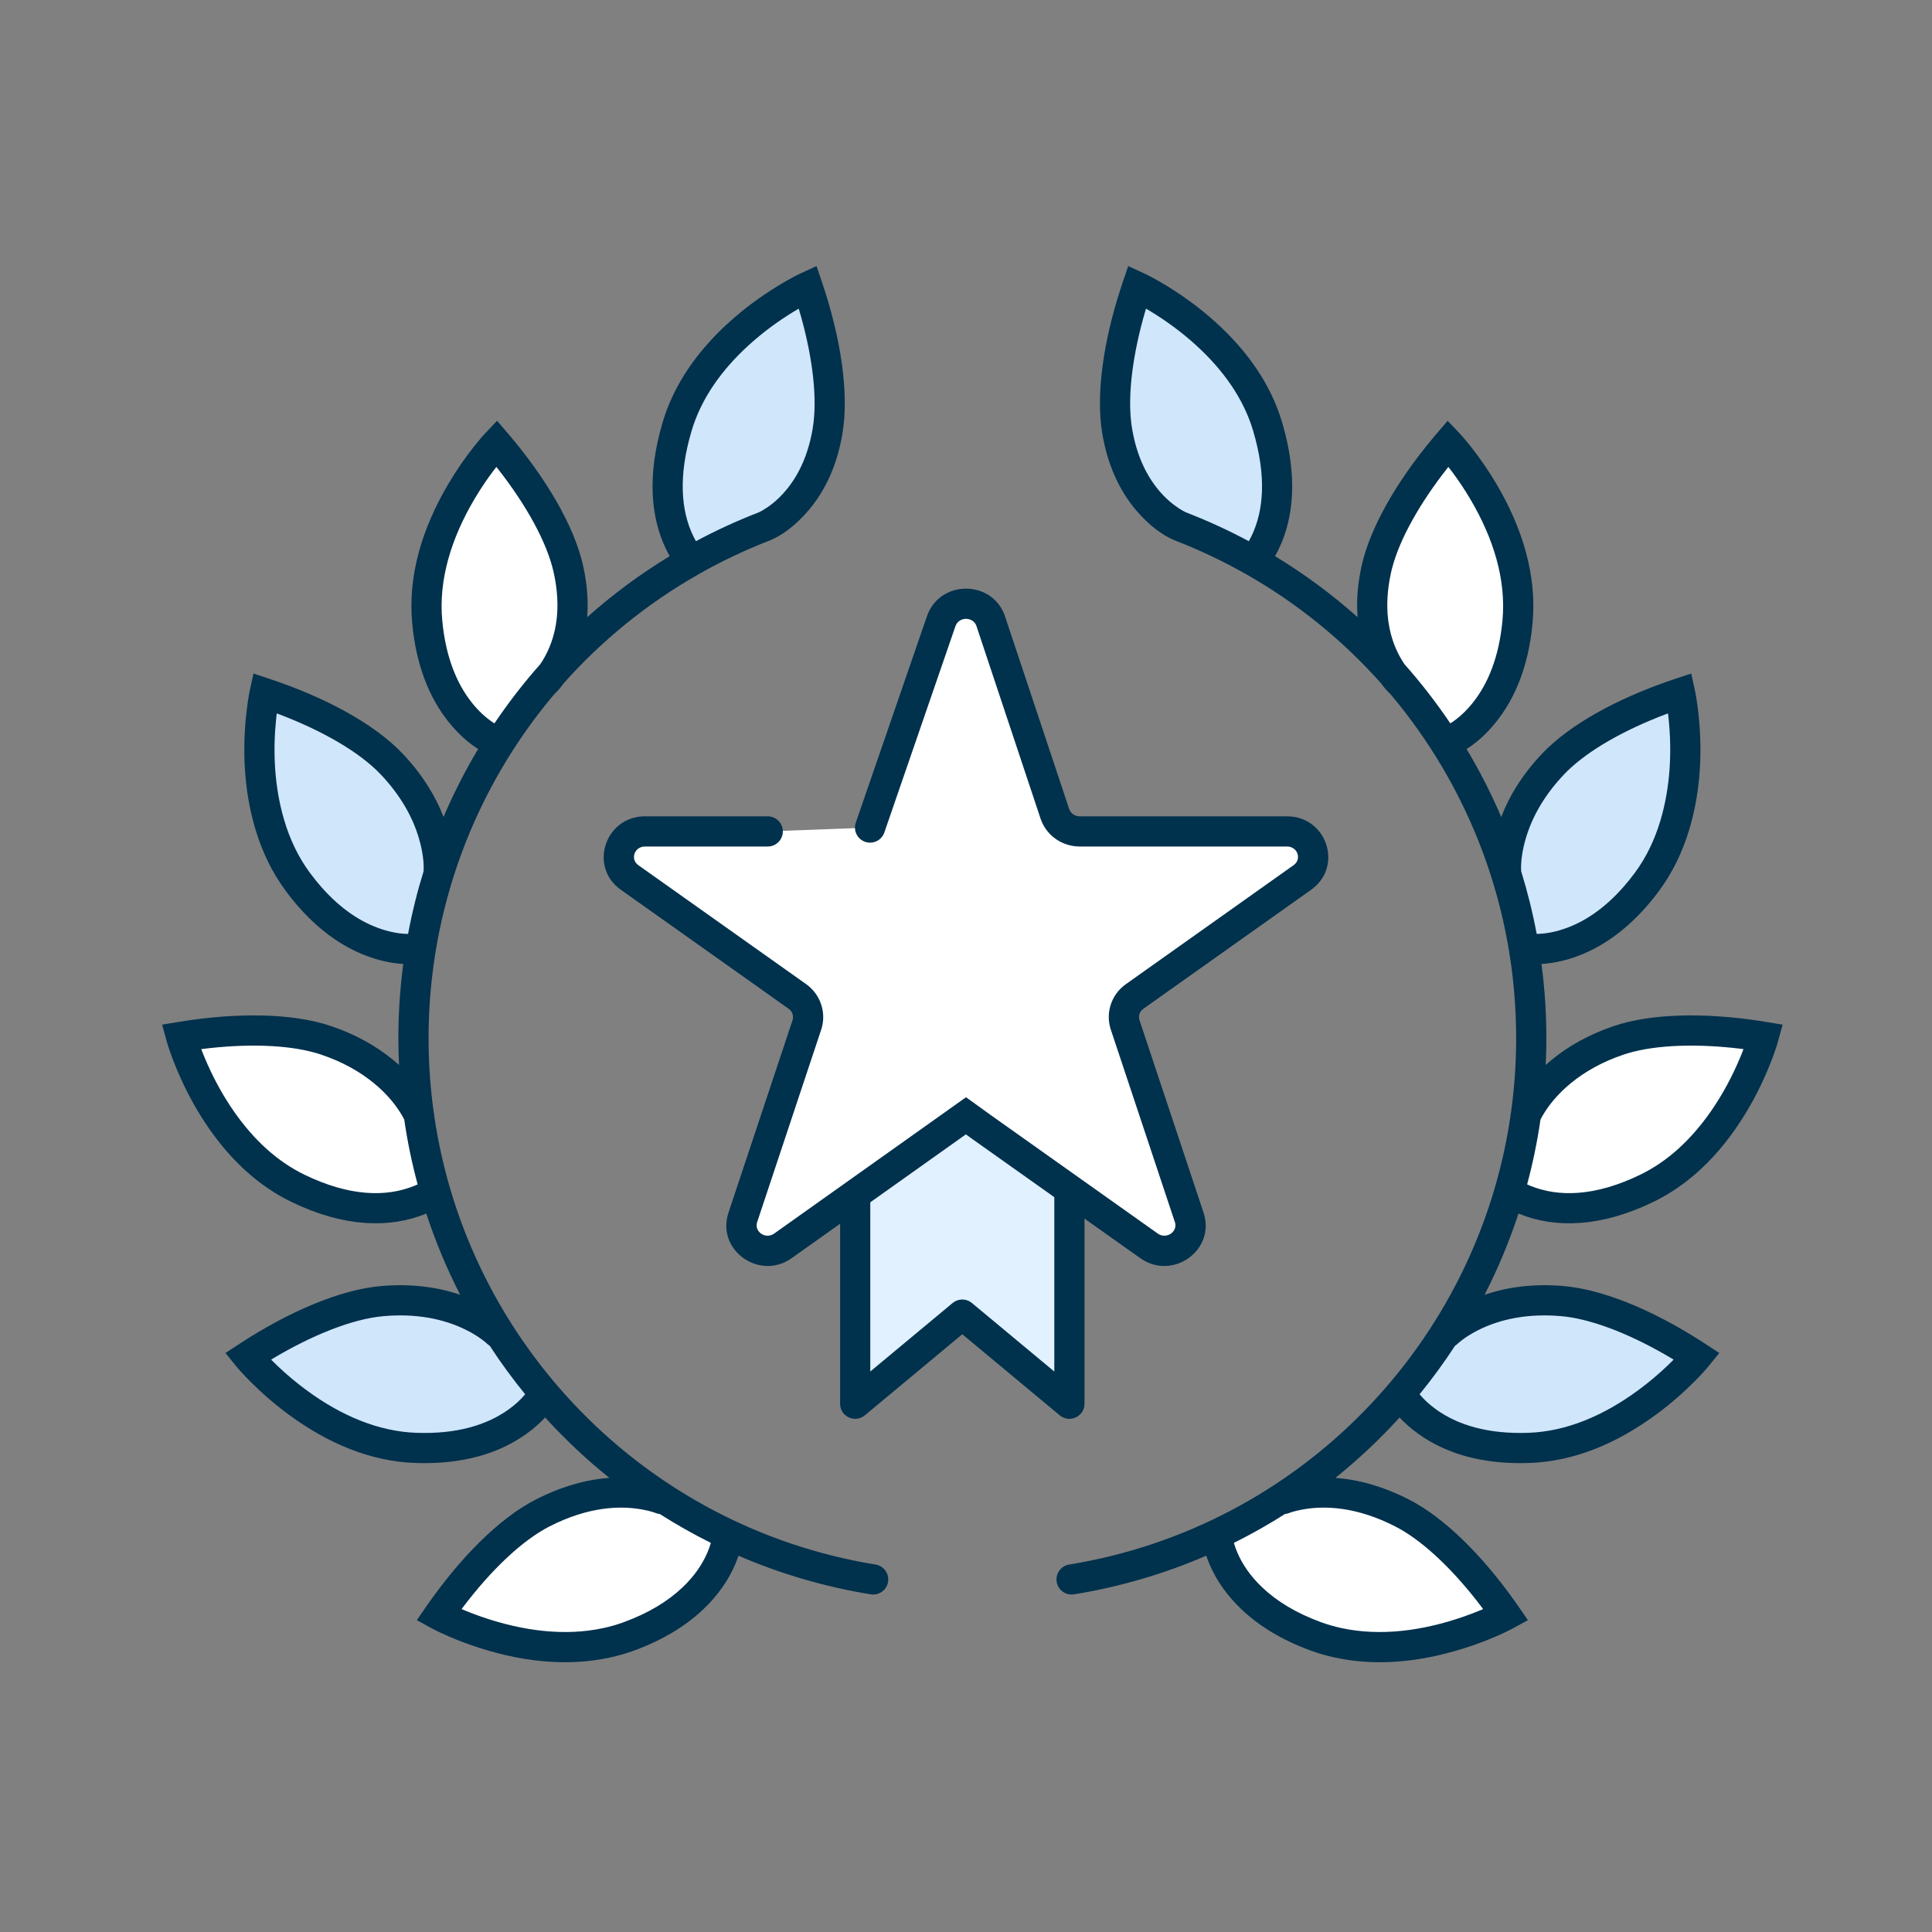 <svg width="110" height="110" viewBox="0 0 110 110" fill="none" xmlns="http://www.w3.org/2000/svg">
<rect x="0" y="0" width="110" height="110" fill="#808080" stroke="none"/>
<path fill-rule="evenodd" clip-rule="evenodd" d="M67.244 29.985C67.244 29.985 64.324 28.859 63.604 24.52C63.212 22.155 63.849 18.965 64.744 16.328C64.744 16.328 70.619 19.026 72.178 24.302C73.737 29.578 71.348 31.933 71.348 31.933" fill="#CFE6FB"/>
<path fill-rule="evenodd" clip-rule="evenodd" d="M79.71 38.85C79.71 38.85 77.416 36.721 78.358 32.425C78.872 30.083 80.647 27.358 82.456 25.241C82.456 25.241 86.911 29.927 86.401 35.405C85.89 40.882 82.53 42.183 82.53 42.183" fill="white"/>
<path fill-rule="evenodd" clip-rule="evenodd" d="M85.757 49.752C85.757 49.752 85.405 46.681 88.434 43.493C90.085 41.753 93.014 40.34 95.657 39.465C95.657 39.465 97.045 45.779 93.774 50.203C90.503 54.627 86.955 54.001 86.955 54.001" fill="#CFE6FB"/>
<path fill-rule="evenodd" clip-rule="evenodd" d="M86.864 63.535C86.864 63.535 87.98 60.653 92.144 59.238C94.415 58.466 97.666 58.578 100.413 59.032C100.413 59.032 98.705 65.267 93.751 67.663C88.799 70.058 85.948 67.853 85.948 67.853" fill="white"/>
<path fill-rule="evenodd" clip-rule="evenodd" d="M82.407 75.88C82.407 75.88 84.593 73.694 88.973 74.081C91.362 74.293 94.291 75.707 96.621 77.232C96.621 77.232 92.54 82.247 87.041 82.438C81.543 82.628 79.825 79.461 79.825 79.461" fill="#CFE6FB"/>
<path fill-rule="evenodd" clip-rule="evenodd" d="M73.086 85.344C73.086 85.344 75.934 84.142 79.846 86.151C81.979 87.246 84.16 89.659 85.744 91.95C85.744 91.95 80.075 95.059 74.909 93.165C69.745 91.271 69.346 87.69 69.346 87.69" fill="white"/>
<path fill-rule="evenodd" clip-rule="evenodd" d="M43.482 29.985C43.482 29.985 46.402 28.859 47.122 24.52C47.514 22.155 46.877 18.965 45.982 16.328C45.982 16.328 40.106 19.026 38.548 24.302C36.989 29.578 39.378 31.933 39.378 31.933" fill="#CFE6FB"/>
<path fill-rule="evenodd" clip-rule="evenodd" d="M31.016 38.85C31.016 38.85 33.31 36.721 32.368 32.425C31.854 30.083 30.078 27.358 28.27 25.241C28.27 25.241 23.814 29.927 24.325 35.405C24.835 40.882 28.195 42.183 28.195 42.183" fill="white"/>
<path fill-rule="evenodd" clip-rule="evenodd" d="M24.97 49.752C24.97 49.752 25.321 46.681 22.293 43.493C20.641 41.753 17.712 40.34 15.069 39.465C15.069 39.465 13.681 45.779 16.953 50.203C20.223 54.627 23.772 54.001 23.772 54.001" fill="#CFE6FB"/>
<path fill-rule="evenodd" clip-rule="evenodd" d="M23.862 63.535C23.862 63.535 22.746 60.653 18.581 59.238C16.311 58.466 13.06 58.578 10.312 59.032C10.312 59.032 12.021 65.267 16.974 67.663C21.927 70.058 24.777 67.853 24.777 67.853" fill="white"/>
<path fill-rule="evenodd" clip-rule="evenodd" d="M28.32 75.88C28.32 75.88 26.133 73.694 21.753 74.081C19.364 74.293 16.435 75.707 14.105 77.232C14.105 77.232 18.187 82.247 23.685 82.438C29.183 82.628 30.901 79.461 30.901 79.461" fill="#CFE6FB"/>
<path fill-rule="evenodd" clip-rule="evenodd" d="M37.64 85.344C37.64 85.344 34.792 84.142 30.88 86.151C28.746 87.246 26.566 89.659 24.981 91.95C24.981 91.95 30.651 95.059 35.816 93.165C40.981 91.271 41.38 87.69 41.38 87.69" fill="white"/>
<path d="M64.236 15.149L65.2 15.593L65.434 15.71L65.716 15.861L66.043 16.045C66.159 16.112 66.282 16.185 66.41 16.263C67.37 16.847 68.328 17.544 69.226 18.358C71.032 19.996 72.362 21.893 73.002 24.059C73.882 27.039 73.686 29.447 72.8 31.274C72.732 31.415 72.663 31.545 72.594 31.666C74.274 32.684 75.847 33.849 77.297 35.141C77.225 34.249 77.291 33.281 77.519 32.241C78.001 30.044 79.515 27.431 81.537 24.999L81.803 24.683L82.422 23.958L83.137 24.71L83.358 24.961L83.542 25.181L83.753 25.442C84.243 26.062 84.732 26.764 85.189 27.535C86.693 30.078 87.509 32.771 87.257 35.484C87.034 37.877 86.285 39.741 85.166 41.125C84.594 41.834 84.011 42.328 83.501 42.647C84.244 43.886 84.903 45.179 85.474 46.516C85.948 45.279 86.711 44.058 87.81 42.901C89.362 41.267 92.016 39.813 95.011 38.776L95.387 38.649L96.292 38.349L96.513 39.358L96.55 39.553L96.591 39.797L96.634 40.09C96.641 40.142 96.649 40.197 96.656 40.253C96.943 42.478 96.874 44.893 96.191 47.19C95.805 48.485 95.237 49.669 94.465 50.714C94.217 51.05 93.963 51.364 93.703 51.658C92.405 53.124 90.997 54.052 89.556 54.529C88.902 54.746 88.298 54.854 87.764 54.884C87.949 56.269 88.043 57.68 88.043 59.108C88.043 59.62 88.031 60.129 88.007 60.636C88.116 60.537 88.231 60.438 88.351 60.34C89.315 59.548 90.483 58.895 91.868 58.424C93.996 57.701 97.016 57.647 100.145 58.119L100.553 58.184L101.494 58.339L101.212 59.365L101.134 59.616C101.119 59.662 101.103 59.71 101.087 59.76L100.973 60.083C100.952 60.14 100.93 60.2 100.907 60.261L100.756 60.647C100.728 60.715 100.7 60.784 100.671 60.855C100.182 62.028 99.561 63.201 98.79 64.301C97.523 66.11 95.978 67.54 94.126 68.436C91.121 69.889 88.539 69.937 86.499 69.113L86.455 69.094C85.931 70.694 85.284 72.24 84.525 73.722C85.835 73.27 87.345 73.074 89.049 73.225C91.29 73.424 94.076 74.594 96.744 76.289L97.092 76.513L97.889 77.035L97.287 77.775C97.25 77.821 97.205 77.874 97.152 77.935L96.972 78.137L96.747 78.378L96.479 78.653C95.842 79.293 95.114 79.932 94.303 80.53C92.065 82.178 89.633 83.208 87.071 83.296C84.417 83.389 82.332 82.764 80.776 81.653C80.328 81.333 79.968 81.009 79.687 80.705C78.562 81.943 77.34 83.093 76.032 84.144C77.336 84.239 78.752 84.624 80.238 85.387C82.239 86.413 84.377 88.545 86.213 91.122L86.451 91.461L86.993 92.245L86.157 92.703C86.117 92.725 86.066 92.752 86.005 92.783L85.664 92.95C85.619 92.971 85.572 92.993 85.522 93.016C85.031 93.241 84.479 93.466 83.875 93.675C81.256 94.583 78.556 94.929 75.998 94.373C75.526 94.27 75.064 94.137 74.613 93.972C72.983 93.374 71.681 92.576 70.678 91.622C69.829 90.815 69.239 89.941 68.864 89.06C68.791 88.887 68.73 88.725 68.68 88.574C66.311 89.599 63.788 90.346 61.15 90.775C60.681 90.851 60.239 90.533 60.163 90.065C60.087 89.597 60.405 89.155 60.873 89.079C74.001 86.943 84.11 76.482 86.004 63.522C86.005 63.453 86.014 63.383 86.033 63.314C86.225 61.938 86.324 60.533 86.324 59.108C86.324 51.728 83.667 44.846 79.15 39.5C79.142 39.495 79.133 39.487 79.125 39.48C78.978 39.343 78.802 39.146 78.616 38.886C76.439 36.445 73.862 34.348 70.968 32.702C70.938 32.69 70.909 32.673 70.881 32.655C69.623 31.943 68.305 31.318 66.933 30.786L66.919 30.78L66.811 30.736C66.224 30.481 65.449 29.951 64.689 29.055C63.739 27.935 63.058 26.48 62.756 24.661C62.389 22.442 62.825 19.451 63.8 16.444L63.93 16.052L64.236 15.149ZM73.877 86.004L73.665 86.057C73.635 86.065 73.607 86.073 73.582 86.081L73.459 86.121L73.42 86.136C73.336 86.172 73.249 86.193 73.163 86.201C72.226 86.796 71.255 87.346 70.254 87.844L70.267 87.895C70.307 88.03 70.365 88.196 70.446 88.388C70.731 89.058 71.189 89.736 71.862 90.376C72.692 91.166 73.792 91.84 75.205 92.358C75.581 92.496 75.967 92.607 76.363 92.693C78.566 93.172 80.966 92.864 83.312 92.051C83.642 91.937 83.954 91.818 84.246 91.697L84.444 91.614L84.371 91.516C82.862 89.518 81.186 87.882 79.678 87.037L79.453 86.916C77.315 85.818 75.411 85.65 73.877 86.004ZM84.175 75.726C83.819 75.904 83.516 76.093 83.268 76.279L83.191 76.338L83.039 76.464L83.014 76.487C82.962 76.54 82.905 76.584 82.844 76.62C82.22 77.578 81.546 78.5 80.825 79.384C81.064 79.673 81.38 79.972 81.775 80.254C83.022 81.145 84.735 81.658 87.012 81.579C89.181 81.504 91.302 80.606 93.283 79.146C93.896 78.694 94.459 78.215 94.964 77.731L95.289 77.411L95.186 77.348C93.038 76.066 90.868 75.18 89.151 74.964L88.897 74.937C87.012 74.77 85.443 75.093 84.175 75.726ZM92.664 59.974L92.421 60.052C91.233 60.455 90.247 61.007 89.441 61.669C88.835 62.166 88.366 62.695 88.017 63.22L87.946 63.329L87.828 63.523L87.741 63.682L87.708 63.75C87.526 65.002 87.272 66.232 86.948 67.435C87.007 67.463 87.072 67.491 87.142 67.519C88.741 68.165 90.818 68.127 93.377 66.889C94.941 66.133 96.272 64.9 97.382 63.315C98.076 62.325 98.64 61.26 99.084 60.194L99.195 59.92L99.267 59.733L99.147 59.717C96.662 59.412 94.32 59.478 92.664 59.974ZM94.968 40.617L94.856 40.66C92.514 41.545 90.472 42.693 89.236 43.903L89.057 44.084C87.936 45.264 87.239 46.496 86.876 47.722C86.666 48.431 86.595 49.033 86.603 49.479L86.609 49.606C86.969 50.77 87.265 51.961 87.493 53.173C87.913 53.17 88.43 53.092 89.016 52.898C90.169 52.516 91.319 51.758 92.415 50.519C92.642 50.263 92.865 49.987 93.083 49.692C93.731 48.816 94.213 47.811 94.543 46.7C95.107 44.803 95.2 42.771 94.999 40.877L94.968 40.617ZM82.463 26.585L82.389 26.679C80.843 28.647 79.689 30.687 79.257 32.361L79.197 32.609C78.772 34.55 79.019 36.115 79.678 37.342C79.777 37.528 79.875 37.686 79.965 37.817C80.908 38.88 81.78 40.006 82.575 41.186L82.667 41.126C83.058 40.864 83.455 40.508 83.829 40.044C84.734 38.926 85.353 37.383 85.545 35.325C85.76 33.025 85.045 30.668 83.709 28.411C83.377 27.849 83.026 27.328 82.671 26.855L82.463 26.585ZM65.249 17.572L65.214 17.688C64.51 20.088 64.195 22.412 64.415 24.127L64.452 24.38C64.702 25.89 65.249 27.059 65.999 27.943C66.359 28.367 66.741 28.696 67.118 28.941L67.287 29.045L67.422 29.121L67.519 29.169L67.552 29.183C67.554 29.183 67.554 29.183 67.553 29.183C68.778 29.658 69.962 30.203 71.102 30.813C71.151 30.727 71.202 30.631 71.254 30.524C71.953 29.082 72.113 27.116 71.354 24.546C70.813 22.715 69.661 21.073 68.071 19.631C67.26 18.896 66.388 18.262 65.517 17.732L65.249 17.572ZM46.49 15.149L46.796 16.052C47.861 19.19 48.353 22.345 47.969 24.661C47.668 26.48 46.987 27.935 46.036 29.055C45.226 30.011 44.398 30.551 43.799 30.783C43.797 30.784 43.795 30.785 43.792 30.786C42.42 31.318 41.101 31.944 39.842 32.655C39.818 32.673 39.792 32.688 39.766 32.701C36.866 34.346 34.286 36.445 32.106 38.889C31.922 39.147 31.747 39.344 31.601 39.48L31.576 39.5C27.058 44.845 24.401 51.728 24.401 59.108C24.401 60.534 24.5 61.938 24.692 63.315L24.663 63.225C24.701 63.323 24.72 63.424 24.721 63.523C26.616 76.482 36.725 86.943 49.852 89.079C50.321 89.155 50.639 89.597 50.562 90.065C50.486 90.533 50.044 90.851 49.576 90.775C46.938 90.346 44.415 89.599 42.045 88.576C41.996 88.725 41.935 88.887 41.861 89.06C41.487 89.941 40.897 90.815 40.047 91.622C39.045 92.576 37.742 93.374 36.112 93.972C35.662 94.137 35.2 94.27 34.728 94.373C32.17 94.929 29.47 94.583 26.851 93.675C26.247 93.466 25.694 93.241 25.204 93.016L24.933 92.889L24.72 92.783L24.568 92.703L23.732 92.245L24.275 91.461C26.163 88.732 28.4 86.458 30.487 85.387C31.974 84.624 33.39 84.239 34.694 84.143C33.385 83.093 32.163 81.942 31.037 80.704C30.759 81.008 30.398 81.333 29.95 81.653C28.393 82.764 26.309 83.389 23.654 83.296C21.093 83.208 18.66 82.178 16.423 80.53C15.612 79.932 14.884 79.293 14.247 78.653L13.979 78.378L13.754 78.137L13.573 77.935L13.438 77.775L12.837 77.035L13.634 76.513C16.407 74.698 19.338 73.433 21.677 73.225C23.38 73.074 24.891 73.27 26.201 73.72C25.442 72.241 24.795 70.694 24.271 69.094L24.227 69.113C22.187 69.937 19.605 69.889 16.6 68.436C14.747 67.54 13.203 66.11 11.935 64.301C11.165 63.201 10.543 62.028 10.055 60.855L9.97 60.647L9.819 60.261L9.693 59.916C9.674 59.862 9.656 59.81 9.639 59.76L9.549 59.484L9.483 59.259L9.231 58.339L10.172 58.184C13.446 57.643 16.637 57.669 18.858 58.424C20.243 58.895 21.41 59.548 22.375 60.34C22.495 60.438 22.61 60.537 22.72 60.636C22.695 60.129 22.682 59.62 22.682 59.108C22.682 57.68 22.777 56.269 22.96 54.883C22.427 54.854 21.823 54.746 21.17 54.529C19.729 54.052 18.32 53.124 17.023 51.658C16.763 51.364 16.509 51.05 16.261 50.714C15.488 49.669 14.92 48.485 14.535 47.19C13.852 44.893 13.782 42.478 14.07 40.253L14.113 39.938L14.175 39.553L14.229 39.28L14.434 38.349L15.338 38.649C18.487 39.692 21.299 41.199 22.915 42.901C24.014 44.058 24.777 45.278 25.253 46.515C25.823 45.179 26.482 43.886 27.224 42.645C26.715 42.328 26.132 41.834 25.559 41.125C24.441 39.741 23.692 37.877 23.469 35.484C23.216 32.771 24.033 30.078 25.537 27.535C25.994 26.764 26.483 26.062 26.973 25.442L27.183 25.181L27.449 24.866L27.589 24.71L28.303 23.958L28.923 24.683C31.077 27.203 32.704 29.949 33.207 32.241C33.435 33.281 33.501 34.249 33.431 35.141C34.879 33.849 36.451 32.684 38.131 31.665C38.063 31.545 37.994 31.415 37.926 31.274C37.039 29.447 36.843 27.039 37.724 24.059C38.364 21.893 39.694 19.996 41.5 18.358C42.397 17.544 43.356 16.847 44.315 16.263L44.504 16.15L44.851 15.949L45.156 15.781L45.415 15.647C45.454 15.628 45.491 15.61 45.526 15.593L46.49 15.149ZM31.272 86.916C29.708 87.719 27.939 89.418 26.355 91.516L26.281 91.614L26.479 91.697C26.674 91.778 26.878 91.857 27.09 91.935L27.413 92.051C29.76 92.864 32.16 93.172 34.363 92.693C34.759 92.607 35.145 92.496 35.52 92.358C36.933 91.84 38.033 91.166 38.863 90.376C39.537 89.736 39.994 89.058 40.279 88.388C40.361 88.196 40.419 88.03 40.458 87.895L40.471 87.844C39.47 87.346 38.499 86.796 37.562 86.2C37.509 86.196 37.454 86.186 37.4 86.17L37.267 86.121L37.144 86.081L36.962 86.031C36.926 86.022 36.889 86.013 36.849 86.004C35.315 85.65 33.41 85.818 31.272 86.916ZM21.828 74.937C20.075 75.093 17.795 76.002 15.539 77.348L15.436 77.411L15.465 77.441C15.947 77.925 16.488 78.41 17.081 78.872L17.443 79.146C19.424 80.606 21.545 81.504 23.714 81.579C25.991 81.658 27.703 81.145 28.951 80.254C29.344 79.974 29.658 79.677 29.901 79.384C29.18 78.5 28.506 77.578 27.882 76.62C27.851 76.602 27.821 76.581 27.792 76.559L27.649 76.431L27.535 76.338C27.511 76.32 27.485 76.3 27.457 76.279C27.209 76.093 26.907 75.904 26.55 75.726C25.282 75.093 23.713 74.77 21.828 74.937ZM11.969 59.672L11.458 59.733L11.531 59.92L11.642 60.194C12.085 61.26 12.65 62.325 13.343 63.315C14.454 64.9 15.785 66.133 17.348 66.889C19.908 68.127 21.985 68.165 23.583 67.519C23.654 67.491 23.719 67.463 23.779 67.436C23.454 66.233 23.199 65.002 23.017 63.75L22.985 63.682L22.898 63.523L22.779 63.329C22.757 63.294 22.733 63.257 22.708 63.22C22.36 62.695 21.891 62.166 21.285 61.669C20.479 61.007 19.493 60.455 18.305 60.052C16.723 59.514 14.431 59.407 11.969 59.672ZM15.756 40.617L15.727 40.877C15.54 42.636 15.607 44.514 16.069 46.291L16.182 46.7C16.513 47.811 16.995 48.816 17.643 49.693C17.861 49.987 18.084 50.263 18.31 50.519C19.406 51.758 20.557 52.516 21.71 52.898C22.295 53.092 22.813 53.17 23.234 53.174C23.461 51.96 23.757 50.769 24.118 49.605L24.117 49.621C24.145 49.165 24.082 48.51 23.849 47.722C23.487 46.496 22.79 45.264 21.669 44.084C20.457 42.809 18.329 41.59 15.87 40.66L15.756 40.617ZM28.262 26.585L28.054 26.855C27.788 27.21 27.524 27.592 27.269 27.997L27.016 28.411C25.681 30.668 24.966 33.025 25.18 35.325C25.372 37.383 25.992 38.926 26.896 40.044C27.27 40.508 27.667 40.864 28.059 41.126L28.151 41.186C28.945 40.007 29.816 38.881 30.759 37.818C30.85 37.687 30.948 37.528 31.048 37.342C31.707 36.115 31.954 34.55 31.528 32.609C31.151 30.891 29.96 28.745 28.337 26.679L28.262 26.585ZM45.476 17.572L45.208 17.732C44.337 18.262 43.465 18.896 42.654 19.631C41.064 21.073 39.913 22.715 39.372 24.546C38.612 27.116 38.773 29.082 39.472 30.524C39.524 30.631 39.575 30.727 39.624 30.814C40.763 30.203 41.947 29.658 43.171 29.183L43.172 29.182L43.25 29.148C43.267 29.14 43.284 29.131 43.304 29.121L43.439 29.045L43.607 28.941C43.985 28.696 44.367 28.367 44.726 27.943C45.477 27.059 46.023 25.89 46.274 24.38C46.547 22.731 46.281 20.45 45.619 18.065L45.476 17.572Z" fill="#00314D"/>
<path fill-rule="evenodd" clip-rule="evenodd" d="M48.691 60.605V79.922L54.788 74.849L60.887 79.922V72.383V70.597V60.605H48.691Z" fill="#E1F1FF"/>
<path d="M60.028 60.318C60.028 59.212 61.63 59.174 61.741 60.204L61.747 60.318V79.922C61.747 80.617 60.973 81.011 60.416 80.641L60.338 80.583L54.788 75.966L49.241 80.582C48.707 81.027 47.909 80.685 47.837 80.019L47.832 79.922V60.605C47.832 60.13 48.217 59.746 48.691 59.746C49.132 59.746 49.495 60.078 49.545 60.505L49.551 60.605L49.55 78.088L54.238 74.188C54.528 73.947 54.936 73.925 55.247 74.122L55.337 74.188L60.028 78.09L60.028 60.318Z" fill="#00314D"/>
<path fill-rule="evenodd" clip-rule="evenodd" d="M49.539 47.118L53.586 35.375C54.034 34.042 55.969 34.042 56.411 35.375L60.06 46.334C60.259 46.933 60.829 47.338 61.476 47.338H73.279C74.717 47.338 75.314 49.136 74.15 49.961L64.603 56.733C64.079 57.102 63.862 57.76 64.063 58.355L67.71 69.314C68.152 70.651 66.588 71.76 65.421 70.934L55.875 64.162L54.999 63.529L44.576 70.934C43.414 71.76 41.847 70.651 42.293 69.314L45.94 58.355C46.137 57.76 45.919 57.102 45.4 56.733L35.849 49.961C34.684 49.136 35.286 47.338 36.724 47.338H43.712" fill="white"/>
<path d="M52.771 35.101C53.464 33.037 56.38 32.988 57.172 34.956L57.226 35.103L60.874 46.062C60.947 46.281 61.145 46.44 61.384 46.472L61.476 46.478H73.279C75.499 46.478 76.459 49.228 74.761 50.576L74.647 50.662L65.098 57.435C64.911 57.567 64.821 57.783 64.856 57.994L64.878 58.083L68.525 69.044C69.218 71.137 66.858 72.862 65.037 71.711L64.924 71.635L55.371 64.859L54.993 64.586L45.074 71.635C43.281 72.909 40.865 71.249 41.438 69.173L41.477 69.042L45.124 58.085C45.192 57.878 45.133 57.65 44.976 57.495L44.902 57.434L35.352 50.662C33.536 49.377 34.416 46.6 36.58 46.482L36.723 46.478H43.712C44.187 46.478 44.571 46.863 44.571 47.338C44.571 47.778 44.24 48.142 43.812 48.191L43.712 48.197H36.723C36.147 48.197 35.898 48.85 36.276 49.204L36.345 49.26L45.897 56.032C46.679 56.589 47.033 57.56 46.8 58.474L46.755 58.626L43.108 69.586C42.938 70.096 43.523 70.541 44.006 70.278L44.078 70.234L55.002 62.472L56.371 63.461L65.917 70.233C66.393 70.569 67.01 70.164 66.914 69.661L66.894 69.585L63.248 58.63C62.942 57.722 63.24 56.729 63.979 56.128L64.106 56.032L73.653 49.259C74.102 48.941 73.909 48.273 73.372 48.203L73.279 48.197H61.476C60.515 48.197 59.657 47.624 59.299 46.753L59.244 46.605L55.595 35.645C55.424 35.129 54.681 35.099 54.438 35.562L54.398 35.655L50.351 47.398C50.196 47.846 49.707 48.085 49.258 47.93C48.841 47.787 48.606 47.355 48.699 46.934L48.726 46.838L52.771 35.101Z" fill="#00314D"/>
</svg>
